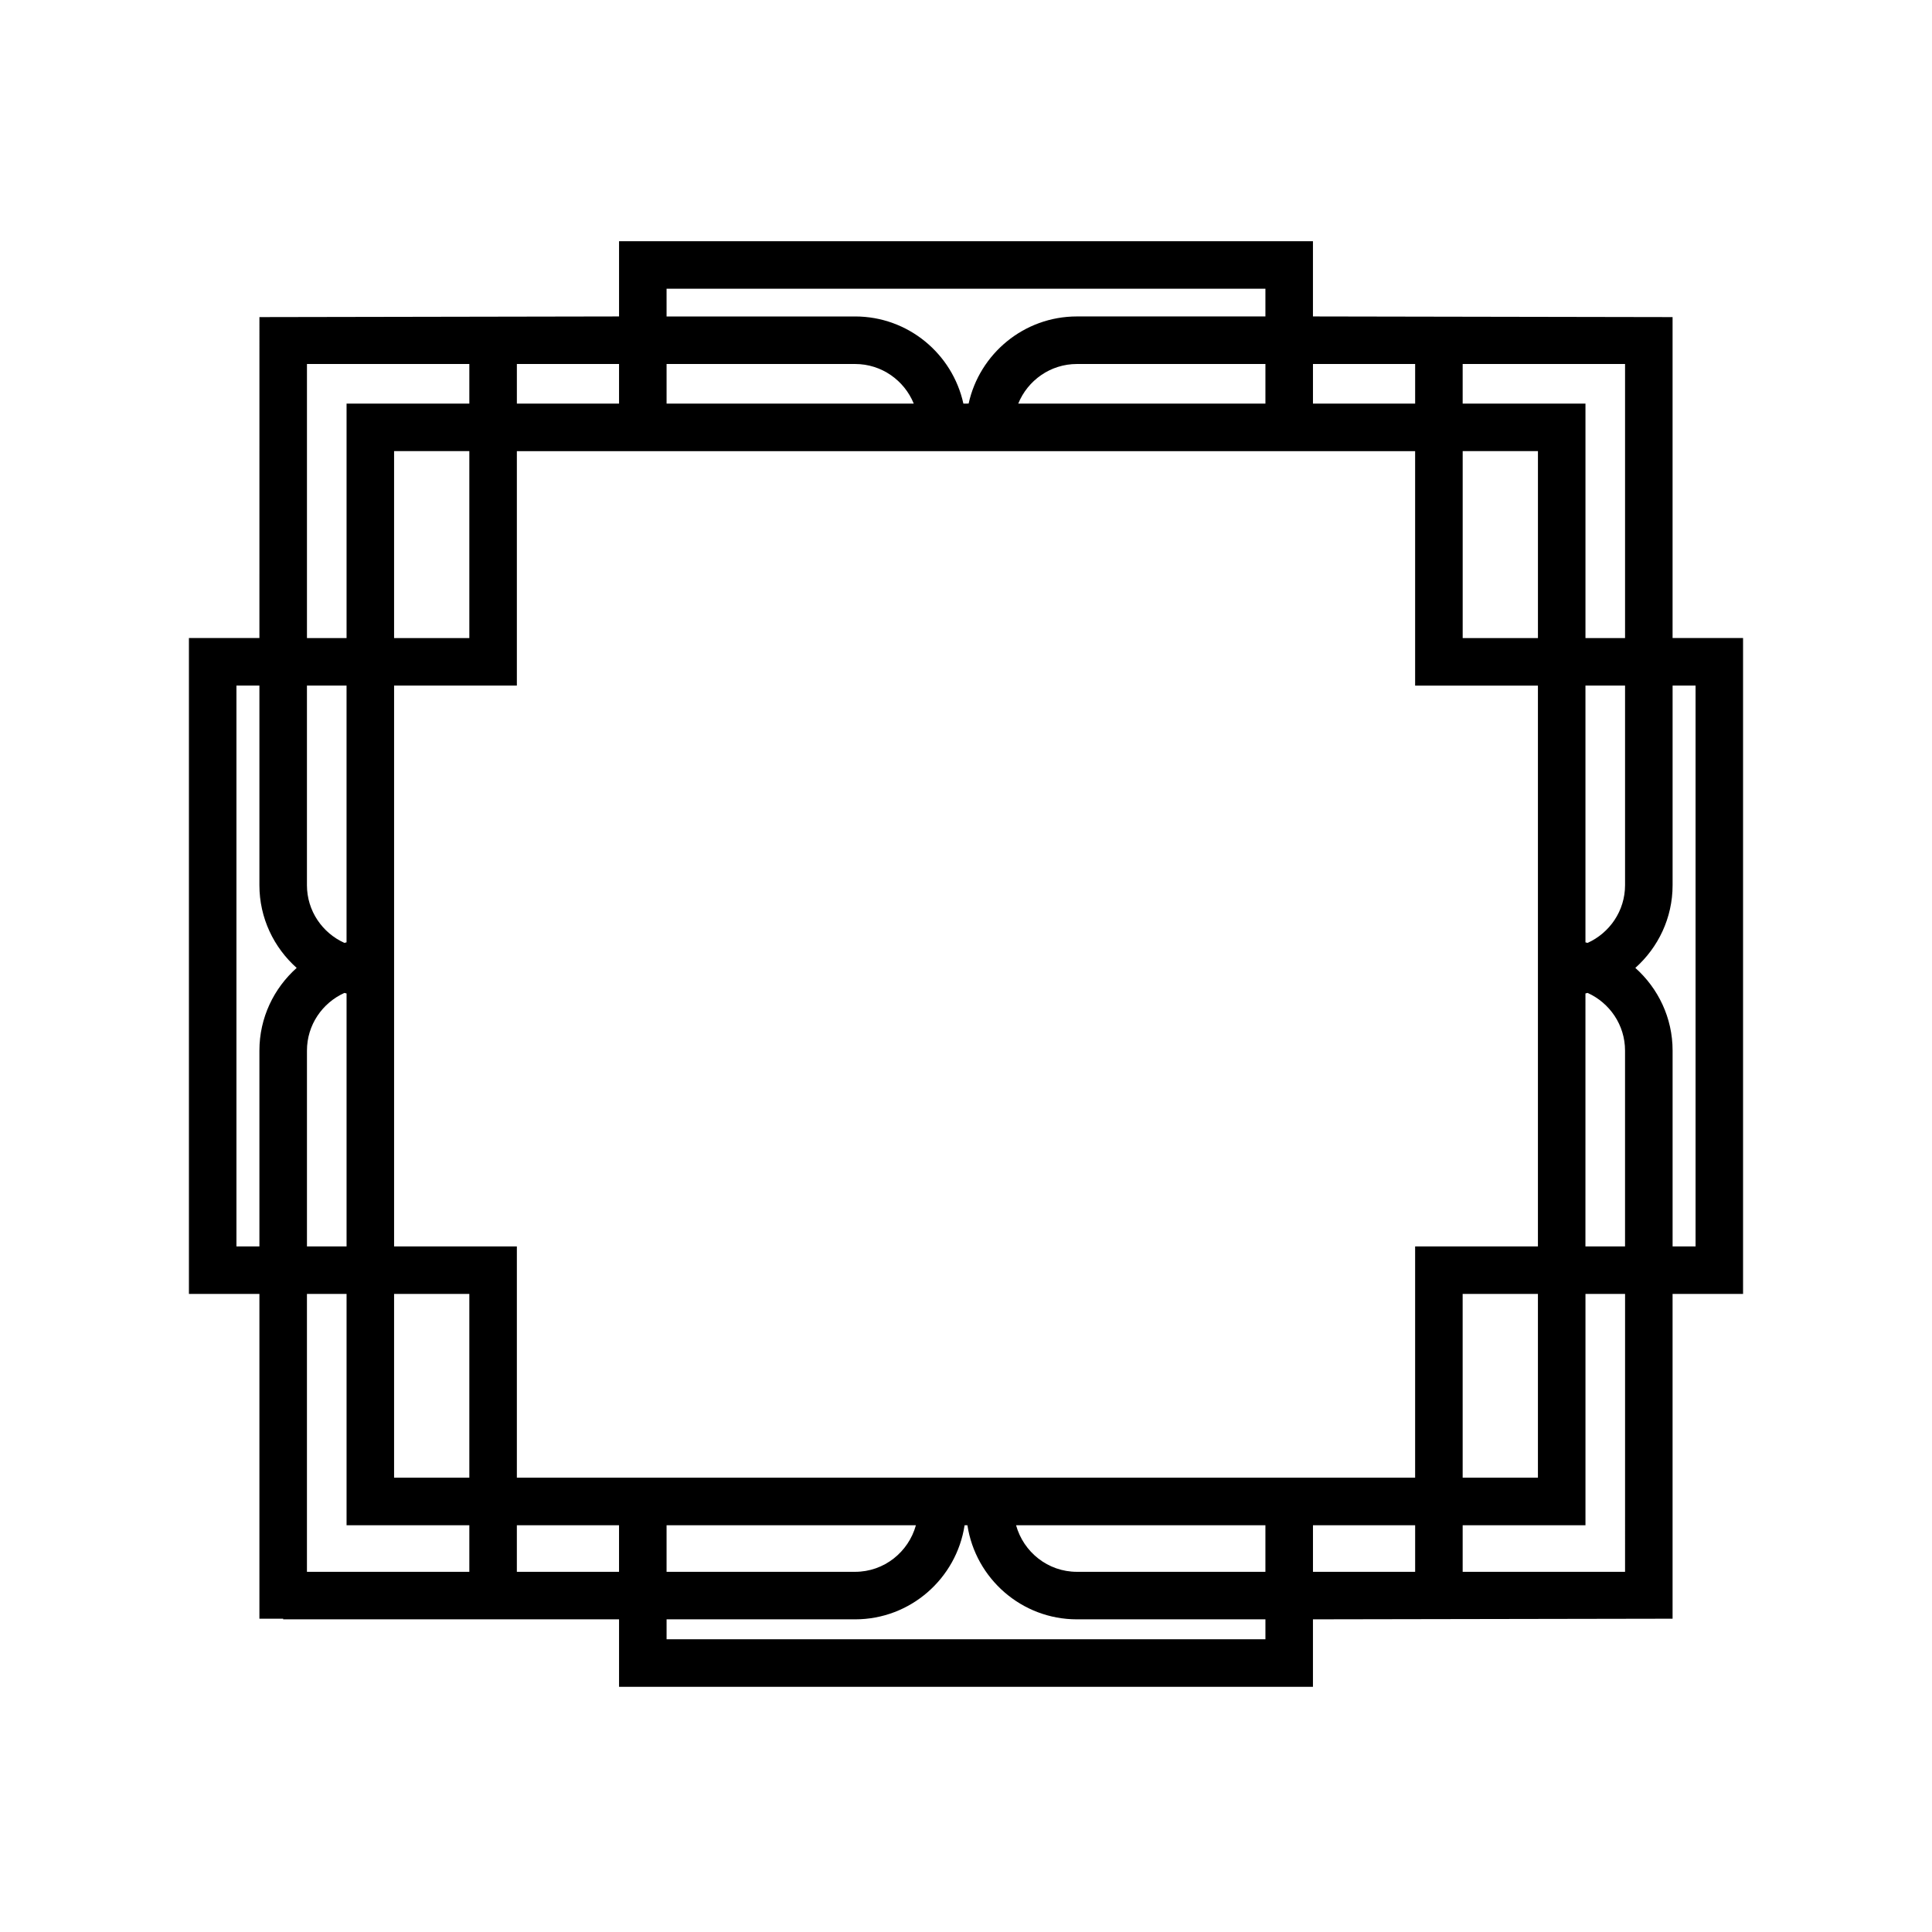 <?xml version="1.0" encoding="UTF-8"?>
<!-- Uploaded to: ICON Repo, www.svgrepo.com, Generator: ICON Repo Mixer Tools -->
<svg fill="#000000" width="800px" height="800px" version="1.1" viewBox="144 144 512 512" xmlns="http://www.w3.org/2000/svg">
 <path d="m605.93 313.09h-18.68v-85.055l-95.305-0.172v-19.941h-183.89v19.941l-95.305 0.172-0.004 85.055h-18.68v173.81h18.68v86.07h6.297v0.168l89.012 0.004v17.879h183.89v-17.879l95.305-0.168v-86.07h18.68zm-41.199 80.789c-0.191-0.047-0.379-0.105-0.57-0.145v-68.047h10.496v52.898c-0.004 6.809-4.094 12.656-9.926 15.293zm9.922 28.539v51.891h-10.496l0.004-67.031c0.191-0.039 0.383-0.102 0.574-0.145 5.828 2.633 9.918 8.484 9.918 15.285zm-55.629 51.891v61.297h-238.05v-61.297h-32.535v-148.62h32.535v-62.133h238.05v62.137h32.543v148.62zm32.543 12.598v48.703h-19.945l-0.004-48.703zm-164.84 61.297c-1.965 7.09-8.41 12.344-16.117 12.344h-49.961v-12.344zm92.621 0v12.344h-49.957c-7.707 0-14.156-5.254-16.121-12.344zm-230.91-61.297h19.941v48.703h-19.941zm-13.168-79.773c0.191 0.051 0.379 0.105 0.574 0.145v67.031h-10.496v-51.891c-0.004-6.801 4.086-12.652 9.922-15.285zm-9.926-28.547v-52.898h10.496v68.039c-0.191 0.039-0.379 0.102-0.57 0.145-5.836-2.629-9.926-8.477-9.926-15.285zm23.094-65.496v-49.539h19.941v49.539zm165.41-62.133c2.5-6.141 8.516-10.496 15.547-10.496h49.957v10.496zm-93.195 0v-10.496h49.961c7.031 0 13.043 4.352 15.543 10.496zm230.92 62.133h-19.945v-49.539h19.945zm12.594 0v-62.133h-32.543v-10.496h43.035v72.629zm-45.137-72.633v10.496h-27.078v-10.496zm-198.38-19.941h158.7v7.344h-49.957c-14.043 0-25.805 9.906-28.695 23.09l-0.695 0.004h-0.695c-2.891-13.191-14.652-23.09-28.691-23.09h-49.965zm-12.594 30.441h-27.078v-10.496h27.078zm-82.711-10.5h43.035v10.496h-32.535v62.137h-10.496v-72.633zm-18.684 233.85v-148.62h6.086v52.898c0 8.711 3.836 16.531 9.875 21.922-6.039 5.387-9.875 13.199-9.875 21.914v51.891l-6.086 0.008zm29.184 12.598v61.297h32.535v12.344h-43.035v-73.641zm45.129 73.641v-12.344h27.078v12.344zm198.38 17.879h-158.7v-5.285h49.961c14.691 0 26.859-10.844 29.016-24.938h0.746c2.156 14.098 14.328 24.938 29.02 24.938h49.957zm12.598-30.223h27.078v12.344h-27.078zm82.707 12.344h-43.035v-12.344h32.543v-61.297h10.496zm18.684-86.238h-6.086v-51.891c0-8.711-3.836-16.523-9.875-21.914 6.039-5.387 9.875-13.203 9.875-21.922v-52.898h6.086z"/>
</svg>